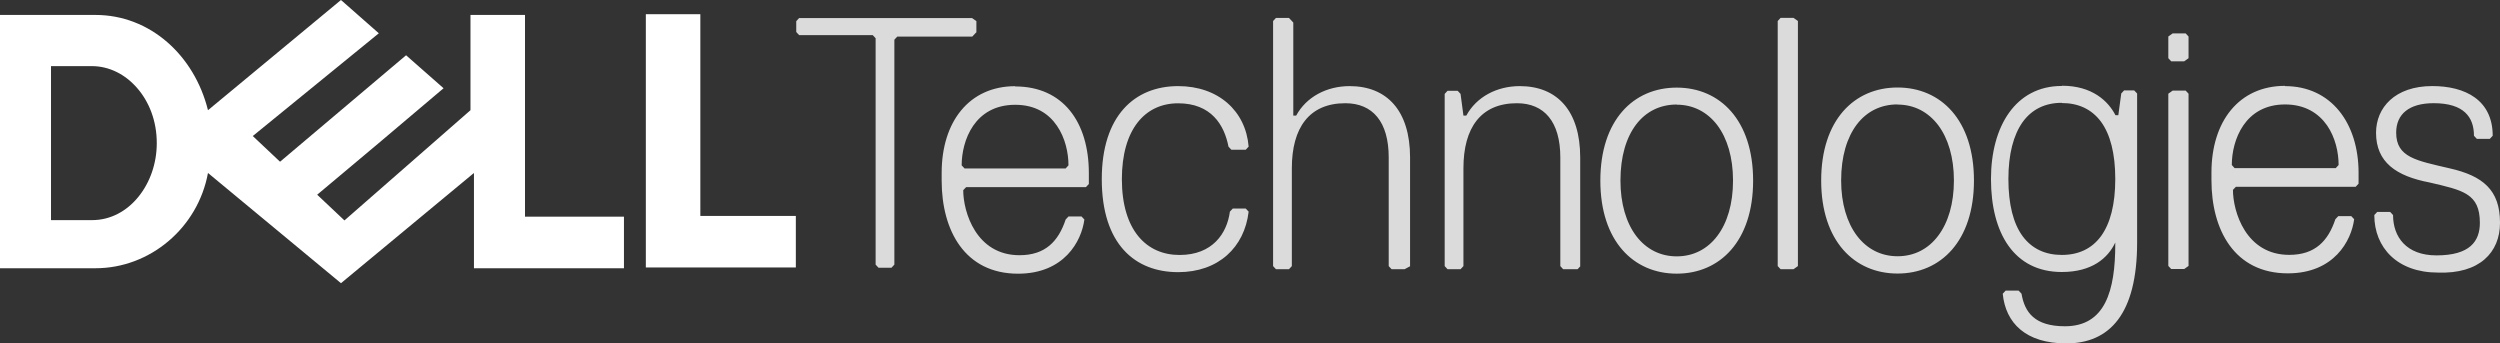 <?xml version="1.0" encoding="UTF-8"?> <svg xmlns="http://www.w3.org/2000/svg" width="182" height="25" viewBox="0 0 182 25" fill="none"><rect x="0" y="0" width="182" height="25" fill="#333333" stroke="none"/><path d="M71.081 2.331V1.539L70.765 1.314H58.177L57.967 1.539V2.331L58.177 2.557H63.535L63.745 2.782V19.264L63.955 19.49H64.9L65.11 19.264V2.891L65.32 2.665H70.78L71.096 2.328L71.081 2.331ZM73.912 6.274C70.55 6.274 68.553 8.869 68.553 12.584V13.153C68.553 16.77 70.234 19.925 74.114 19.925C77.476 19.925 78.74 17.553 78.942 15.981L78.735 15.758H77.787L77.58 15.981C77.054 17.561 76.106 18.579 74.218 18.579C71.058 18.579 70.123 15.424 70.123 13.846L70.335 13.623H79.056L79.268 13.395V12.603C79.268 8.877 77.38 6.293 73.909 6.293L73.912 6.274ZM73.912 7.629C75.381 7.629 76.349 8.279 76.945 9.155C77.549 10.03 77.785 11.129 77.785 12.038L77.577 12.266H70.222L70.009 12.038C70.009 11.135 70.245 10.033 70.848 9.155C71.453 8.279 72.426 7.629 73.907 7.629H73.912ZM81.672 13.041C81.672 9.424 83.351 7.52 85.767 7.52C88.181 7.52 89.129 9.1 89.433 10.675L89.642 10.901H90.691L90.901 10.675C90.691 8.078 88.697 6.269 85.77 6.269C82.61 6.269 80.209 8.415 80.209 13.041C80.209 17.773 82.623 19.813 85.77 19.813C88.702 19.813 90.598 18.007 90.901 15.407L90.691 15.182H89.746L89.536 15.407C89.326 16.988 88.277 18.562 85.871 18.562C83.457 18.562 81.672 16.756 81.672 13.041ZM102.653 19.378V11.464C102.653 8.064 100.974 6.269 98.254 6.269C96.576 6.269 95.095 7.06 94.362 8.415H94.152V1.643L93.836 1.305H92.891L92.681 1.531V19.373L92.891 19.599H93.836L94.046 19.373V12.247C94.046 9.31 95.305 7.515 97.939 7.515C99.933 7.515 101.098 8.869 101.098 11.458V19.373L101.308 19.599H102.253L102.673 19.373L102.653 19.378ZM115.039 19.378V11.464C115.039 8.064 113.361 6.269 110.641 6.269C108.962 6.269 107.481 7.06 106.748 8.415H106.538L106.328 6.835L106.118 6.609H105.383L105.173 6.835V19.373L105.383 19.599H106.328L106.538 19.373V12.247C106.538 9.31 107.797 7.515 110.431 7.515C112.425 7.515 113.591 8.869 113.591 11.458V19.373L113.8 19.599H114.849L115.059 19.373L115.039 19.378ZM122.066 6.378C118.906 6.378 116.505 8.752 116.505 13.15C116.505 17.556 118.922 19.922 122.066 19.922C125.211 19.922 127.627 17.553 127.627 13.15C127.627 8.744 125.211 6.378 122.066 6.378ZM122.066 7.621C123.274 7.621 124.296 8.159 125.024 9.119C125.744 10.079 126.164 11.464 126.164 13.145C126.164 14.839 125.744 16.218 125.024 17.17C124.303 18.13 123.28 18.663 122.066 18.663C120.858 18.663 119.837 18.13 119.109 17.17C118.388 16.21 117.969 14.825 117.969 13.145C117.969 11.393 118.388 10.017 119.109 9.065C119.829 8.118 120.853 7.61 122.066 7.61V7.621ZM130.888 19.37V1.528L130.572 1.303H129.627L129.417 1.528V19.37L129.627 19.596H130.572L130.888 19.37ZM138.143 6.37C134.983 6.37 132.582 8.744 132.582 13.142C132.582 17.548 134.998 19.914 138.143 19.914C141.287 19.914 143.704 17.545 143.704 13.142C143.704 8.736 141.292 6.37 138.143 6.37ZM138.143 7.613C139.351 7.613 140.37 8.151 141.1 9.111C141.821 10.071 142.245 11.456 142.245 13.136C142.245 14.831 141.821 16.21 141.1 17.162C140.38 18.122 139.359 18.655 138.143 18.655C136.935 18.655 135.913 18.122 135.185 17.162C134.46 16.201 134.035 14.817 134.035 13.136C134.035 11.385 134.46 10.009 135.18 9.057C135.901 8.11 136.924 7.602 138.138 7.602L138.143 7.613ZM150.099 6.258C146.737 6.258 144.943 9.195 144.943 13.03C144.943 16.974 146.624 19.802 150.099 19.802C152.303 19.802 153.461 18.785 153.992 17.657V17.768C153.992 21.168 153.259 23.752 150.327 23.752C148.123 23.752 147.395 22.737 147.167 21.383L146.955 21.154H146.012L145.799 21.383C146.009 23.529 147.483 25 150.425 25C153.585 25 155.582 22.854 155.582 17.657V6.805L155.37 6.582H154.634L154.427 6.805L154.214 8.388H154.007C153.481 7.37 152.326 6.242 150.114 6.242L150.099 6.258ZM150.099 7.501C151.307 7.501 152.278 7.95 152.956 8.866C153.625 9.783 153.992 11.167 153.992 13.028C153.992 14.891 153.625 16.264 152.956 17.189C152.286 18.105 151.315 18.559 150.099 18.559C148.891 18.559 147.92 18.105 147.243 17.189C146.573 16.272 146.211 14.888 146.211 13.028C146.211 11.222 146.576 9.845 147.243 8.894C147.913 7.961 148.883 7.485 150.099 7.485V7.501ZM159.326 4.237V2.657L159.116 2.431H158.17L157.854 2.657V4.237L158.064 4.463H159.01L159.326 4.237ZM159.326 19.359V6.821L159.116 6.595H158.17L157.854 6.821V19.359L158.064 19.585H159.01L159.326 19.359ZM166.353 6.25C162.991 6.25 160.994 8.845 160.994 12.56V13.128C160.994 16.745 162.675 19.9 166.555 19.9C169.917 19.9 171.181 17.529 171.383 15.957L171.171 15.734H170.228L170.016 15.957C169.49 17.537 168.547 18.554 166.654 18.554C163.494 18.554 162.559 15.399 162.559 13.822L162.771 13.599H171.492L171.704 13.37V12.579C171.704 8.962 169.707 6.269 166.345 6.269L166.353 6.25ZM166.353 7.604C167.821 7.604 168.795 8.254 169.411 9.13C170.016 10.006 170.251 11.105 170.251 12.013L170.038 12.242H162.682L162.475 12.013C162.475 11.11 162.711 10.009 163.314 9.13C163.919 8.254 164.887 7.604 166.348 7.604H166.353ZM182 16.199C182 13.827 180.741 12.799 178.334 12.255C175.92 11.69 174.442 11.464 174.442 9.658C174.442 8.303 175.387 7.512 177.172 7.512C179.376 7.512 180.104 8.529 180.104 9.884L180.314 10.109H181.259L181.469 9.884C181.469 7.286 179.475 6.266 177.071 6.266C174.341 6.266 172.976 7.846 172.976 9.666C172.976 11.812 174.444 12.821 176.869 13.283C179.283 13.849 180.534 14.075 180.534 16.221C180.534 17.575 179.798 18.592 177.374 18.592C175.17 18.592 174.214 17.238 174.214 15.655L174.004 15.429H173.059L172.849 15.655C172.849 18.026 174.527 19.843 177.475 19.843C180.508 19.957 182 18.375 182 16.226L182 16.199Z" fill="#DBDBDB"></path><path d="M57.937 15.747V19.473H47.017V1.034H50.985V15.72H57.937V15.747ZM24.823 0L15.141 8.023C14.148 4.025 10.92 1.088 6.951 1.088H0V19.528H6.951C10.92 19.528 14.408 16.59 15.141 12.592L24.823 20.616L34.504 12.592V19.528H45.424V15.774H38.22V1.088H34.251V8.023L25.076 16.047L23.091 14.175L27.565 10.422L32.292 6.424L29.562 4.023L20.387 11.774L18.402 9.903L27.578 2.423L24.848 0.022H24.843L24.823 0ZM3.716 4.814H6.699C7.318 4.814 7.927 4.964 8.486 5.238C9.044 5.513 9.558 5.915 9.992 6.419C10.427 6.919 10.781 7.517 11.029 8.192C11.277 8.869 11.413 9.622 11.413 10.422C11.413 11.156 11.291 11.872 11.062 12.535C10.832 13.199 10.498 13.808 10.078 14.325C9.659 14.842 9.158 15.266 8.587 15.562C8.016 15.859 7.379 16.025 6.696 16.025H3.713V4.819L3.716 4.814Z" fill="white"></path></svg> 